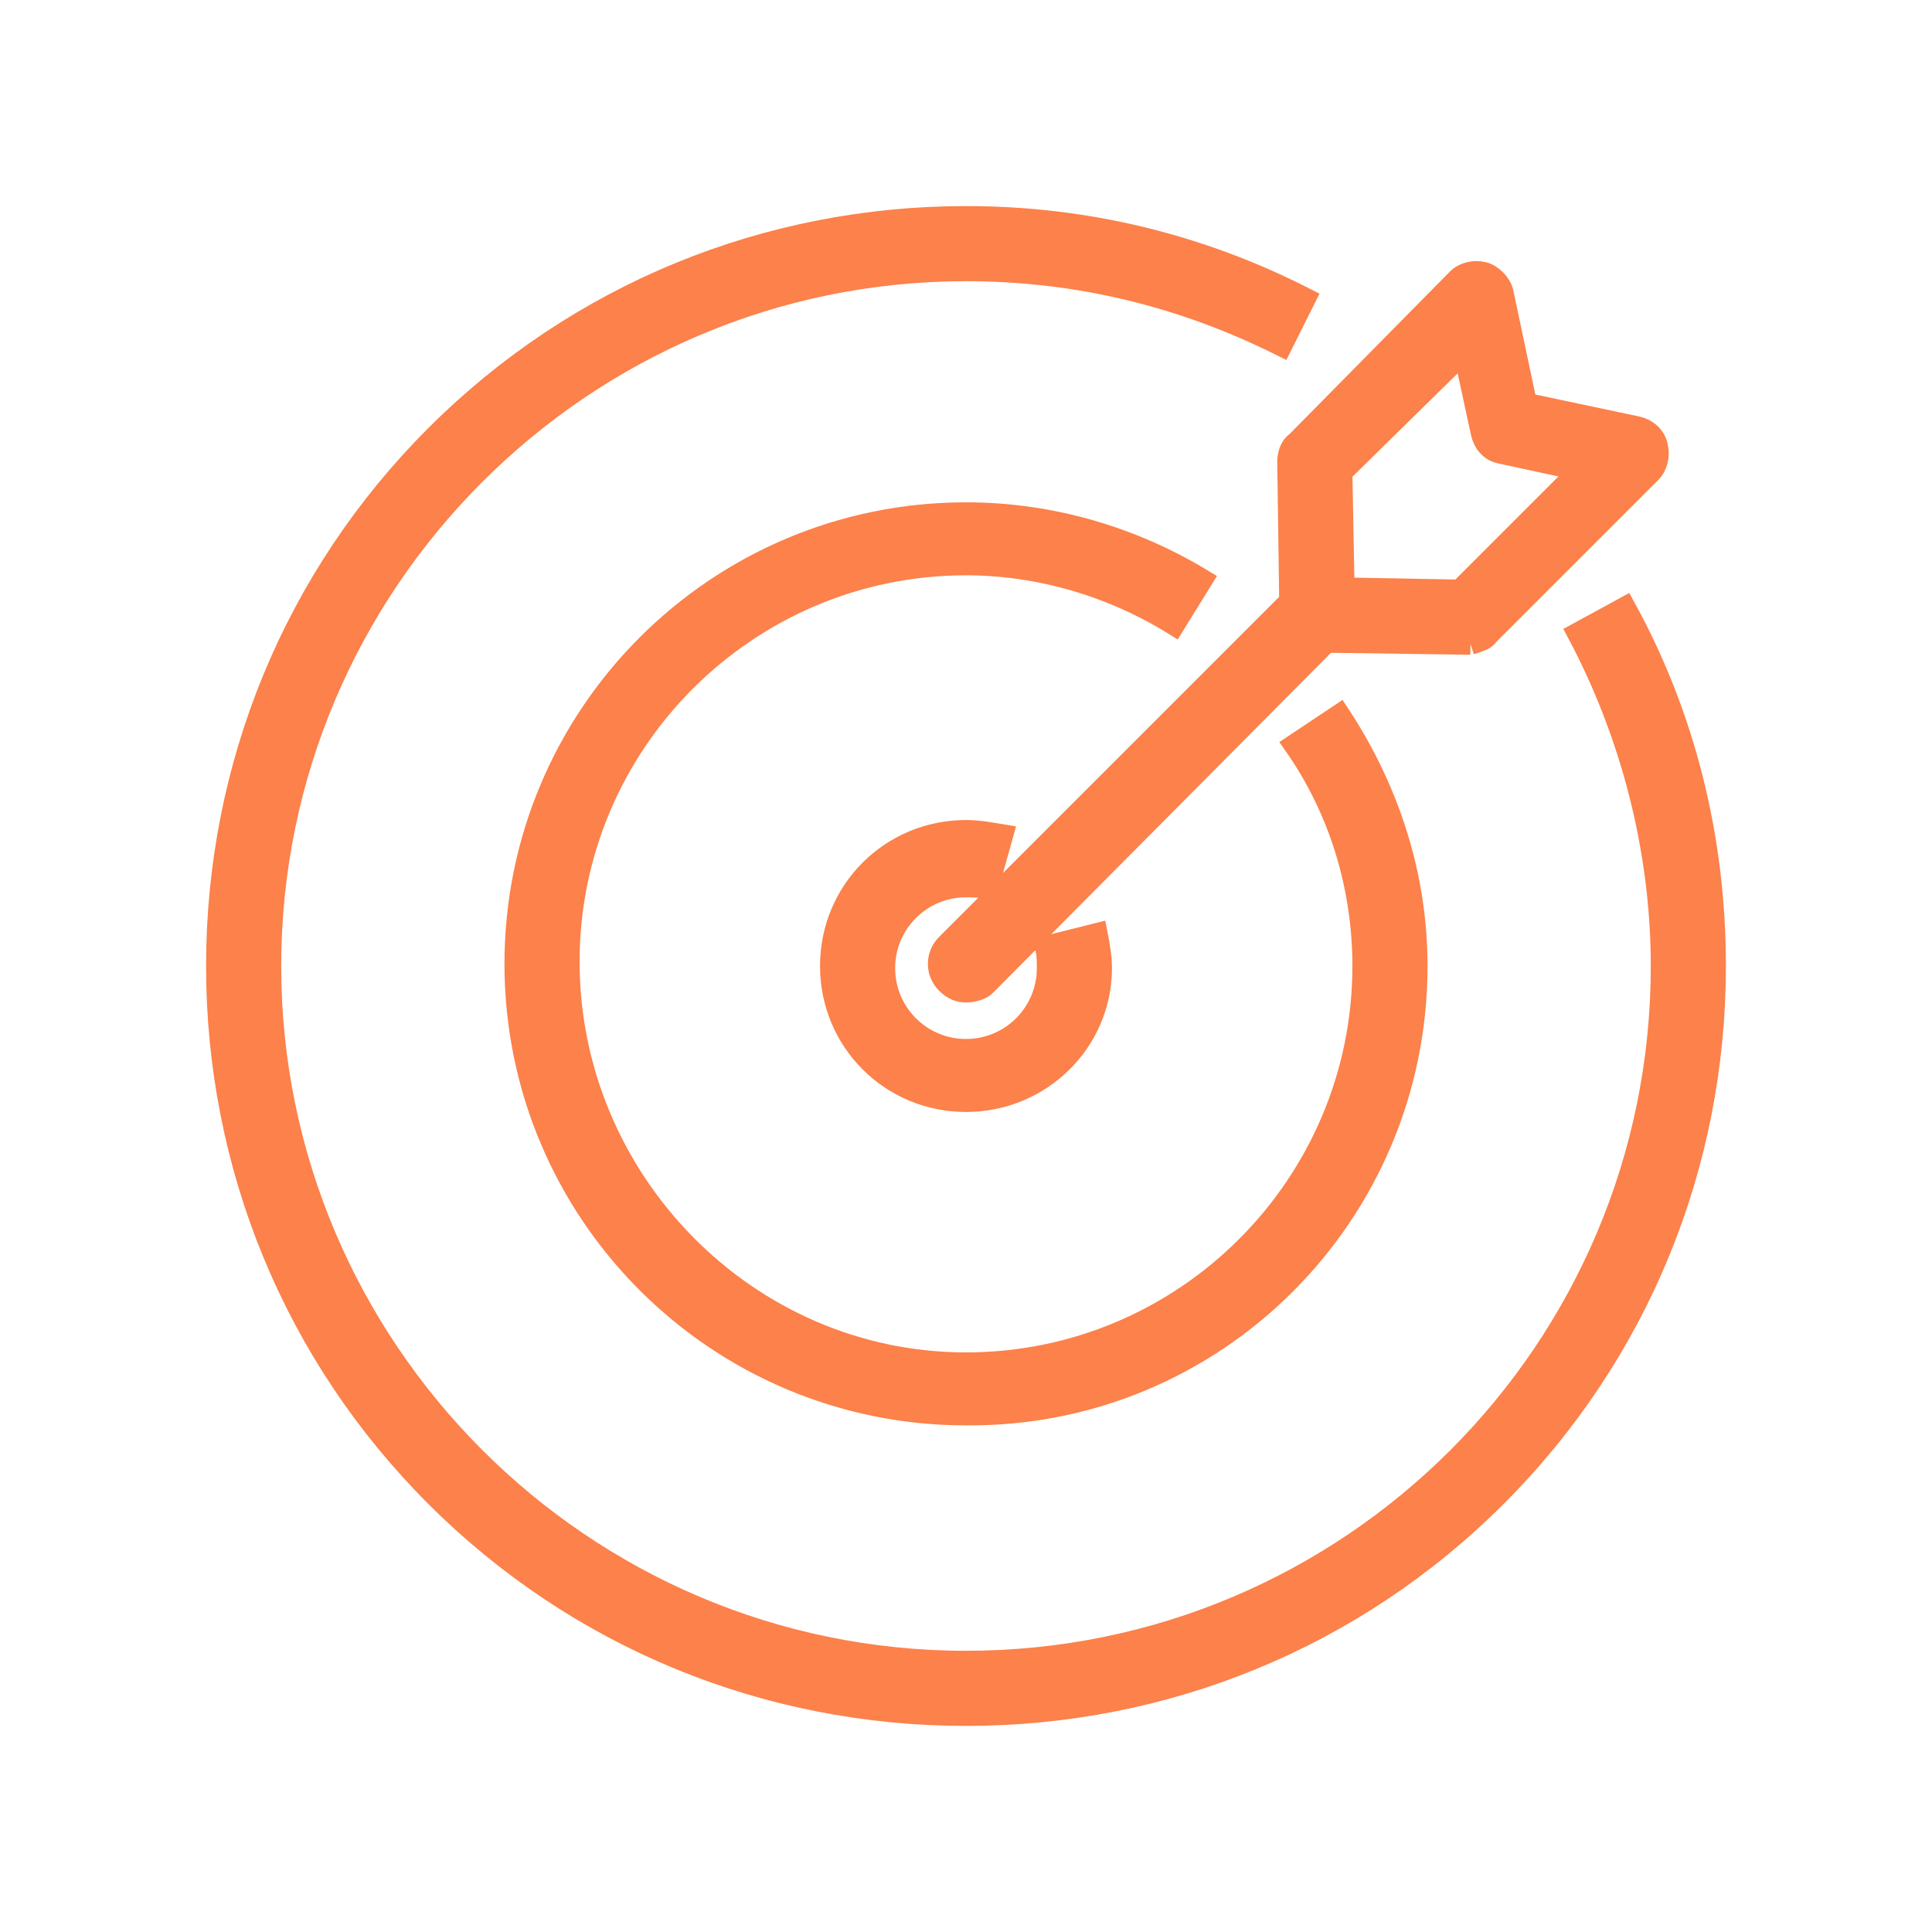 <?xml version="1.0" encoding="utf-8"?>
<!-- Generator: Adobe Illustrator 27.1.1, SVG Export Plug-In . SVG Version: 6.00 Build 0)  -->
<svg version="1.1" id="Layer_1" xmlns="http://www.w3.org/2000/svg" xmlns:xlink="http://www.w3.org/1999/xlink" x="0px" y="0px"
	 viewBox="0 0 90 90" style="enable-background:new 0 0 90 90;" xml:space="preserve">
<style type="text/css">
	.st0{fill:#FC814A;stroke:#FC814A;stroke-miterlimit:10;}
</style>
<path class="st0" d="M45,79.9c-9.3,0-18.1-3.6-24.7-10.2C13.7,63.1,10.1,54.3,10.1,45s3.6-18.1,10.2-24.7S35.7,10.1,45,10.1
	c5.6,0,10.9,1.3,15.8,3.8l-1.1,2.2c-4.6-2.3-9.5-3.5-14.7-3.5c-17.9,0-32.4,14.6-32.4,32.4S27.1,77.4,45,77.4S77.4,62.9,77.4,45
	c0-5.4-1.4-10.8-3.9-15.5l2.2-1.2c2.8,5.1,4.2,10.8,4.2,16.7c0,9.3-3.6,18.1-10.2,24.7S54.3,79.9,45,79.9"/>
<path class="st0" d="M45,65.9c-11.6,0-21-9.4-21-21s9.4-21,21-21c3.9,0,7.7,1.1,11,3.1l-1.3,2.1c-2.9-1.8-6.3-2.8-9.7-2.8
	c-10.2,0-18.5,8.3-18.5,18.5S34.8,63.5,45,63.5S63.5,55.2,63.5,45c0-3.7-1.1-7.3-3.2-10.3l2.1-1.4C64.7,36.8,66,40.8,66,45
	C66,56.6,56.6,66,45,65.9"/>
<path class="st0" d="M45,51.3c-3.5,0-6.3-2.8-6.3-6.3s2.8-6.3,6.3-6.3c0.6,0,1.1,0.1,1.7,0.2L46,41.4c-0.3-0.1-0.7-0.1-1-0.1
	c-2.1,0-3.8,1.7-3.8,3.8s1.7,3.8,3.8,3.8s3.8-1.7,3.8-3.8c0-0.3,0-0.7-0.1-1l2.4-0.6c0.1,0.5,0.2,1.1,0.2,1.6
	C51.3,48.5,48.5,51.3,45,51.3"/>
<path class="st0" d="M45,46.2c-0.3,0-0.6-0.1-0.9-0.4c-0.5-0.5-0.5-1.3,0-1.8l16.4-16.4c0.5-0.5,1.3-0.5,1.8,0
	c0.5,0.5,0.5,1.3,0,1.8L45.9,45.9C45.7,46.1,45.3,46.2,45,46.2"/>
<path class="st0" d="M62.6,27.4l5.4,0.1l5.6-5.6l-3.7-0.8c-0.5-0.1-0.8-0.5-0.9-1l-0.8-3.7L62.5,22C62.5,22,62.6,27.4,62.6,27.4z
	 M68.5,30L68.5,30l-7.2-0.1c-0.7,0-1.2-0.5-1.2-1.2L60,21.5c0-0.3,0.1-0.7,0.4-0.9l7.5-7.6c0.3-0.3,0.8-0.4,1.2-0.3
	c0.4,0.1,0.8,0.5,0.9,0.9l1.1,5.2l5.2,1.1c0.4,0.1,0.8,0.4,0.9,0.9c0.1,0.4,0,0.9-0.3,1.2l-7.6,7.6C69.2,29.8,68.8,29.9,68.5,30"/>
</svg>
